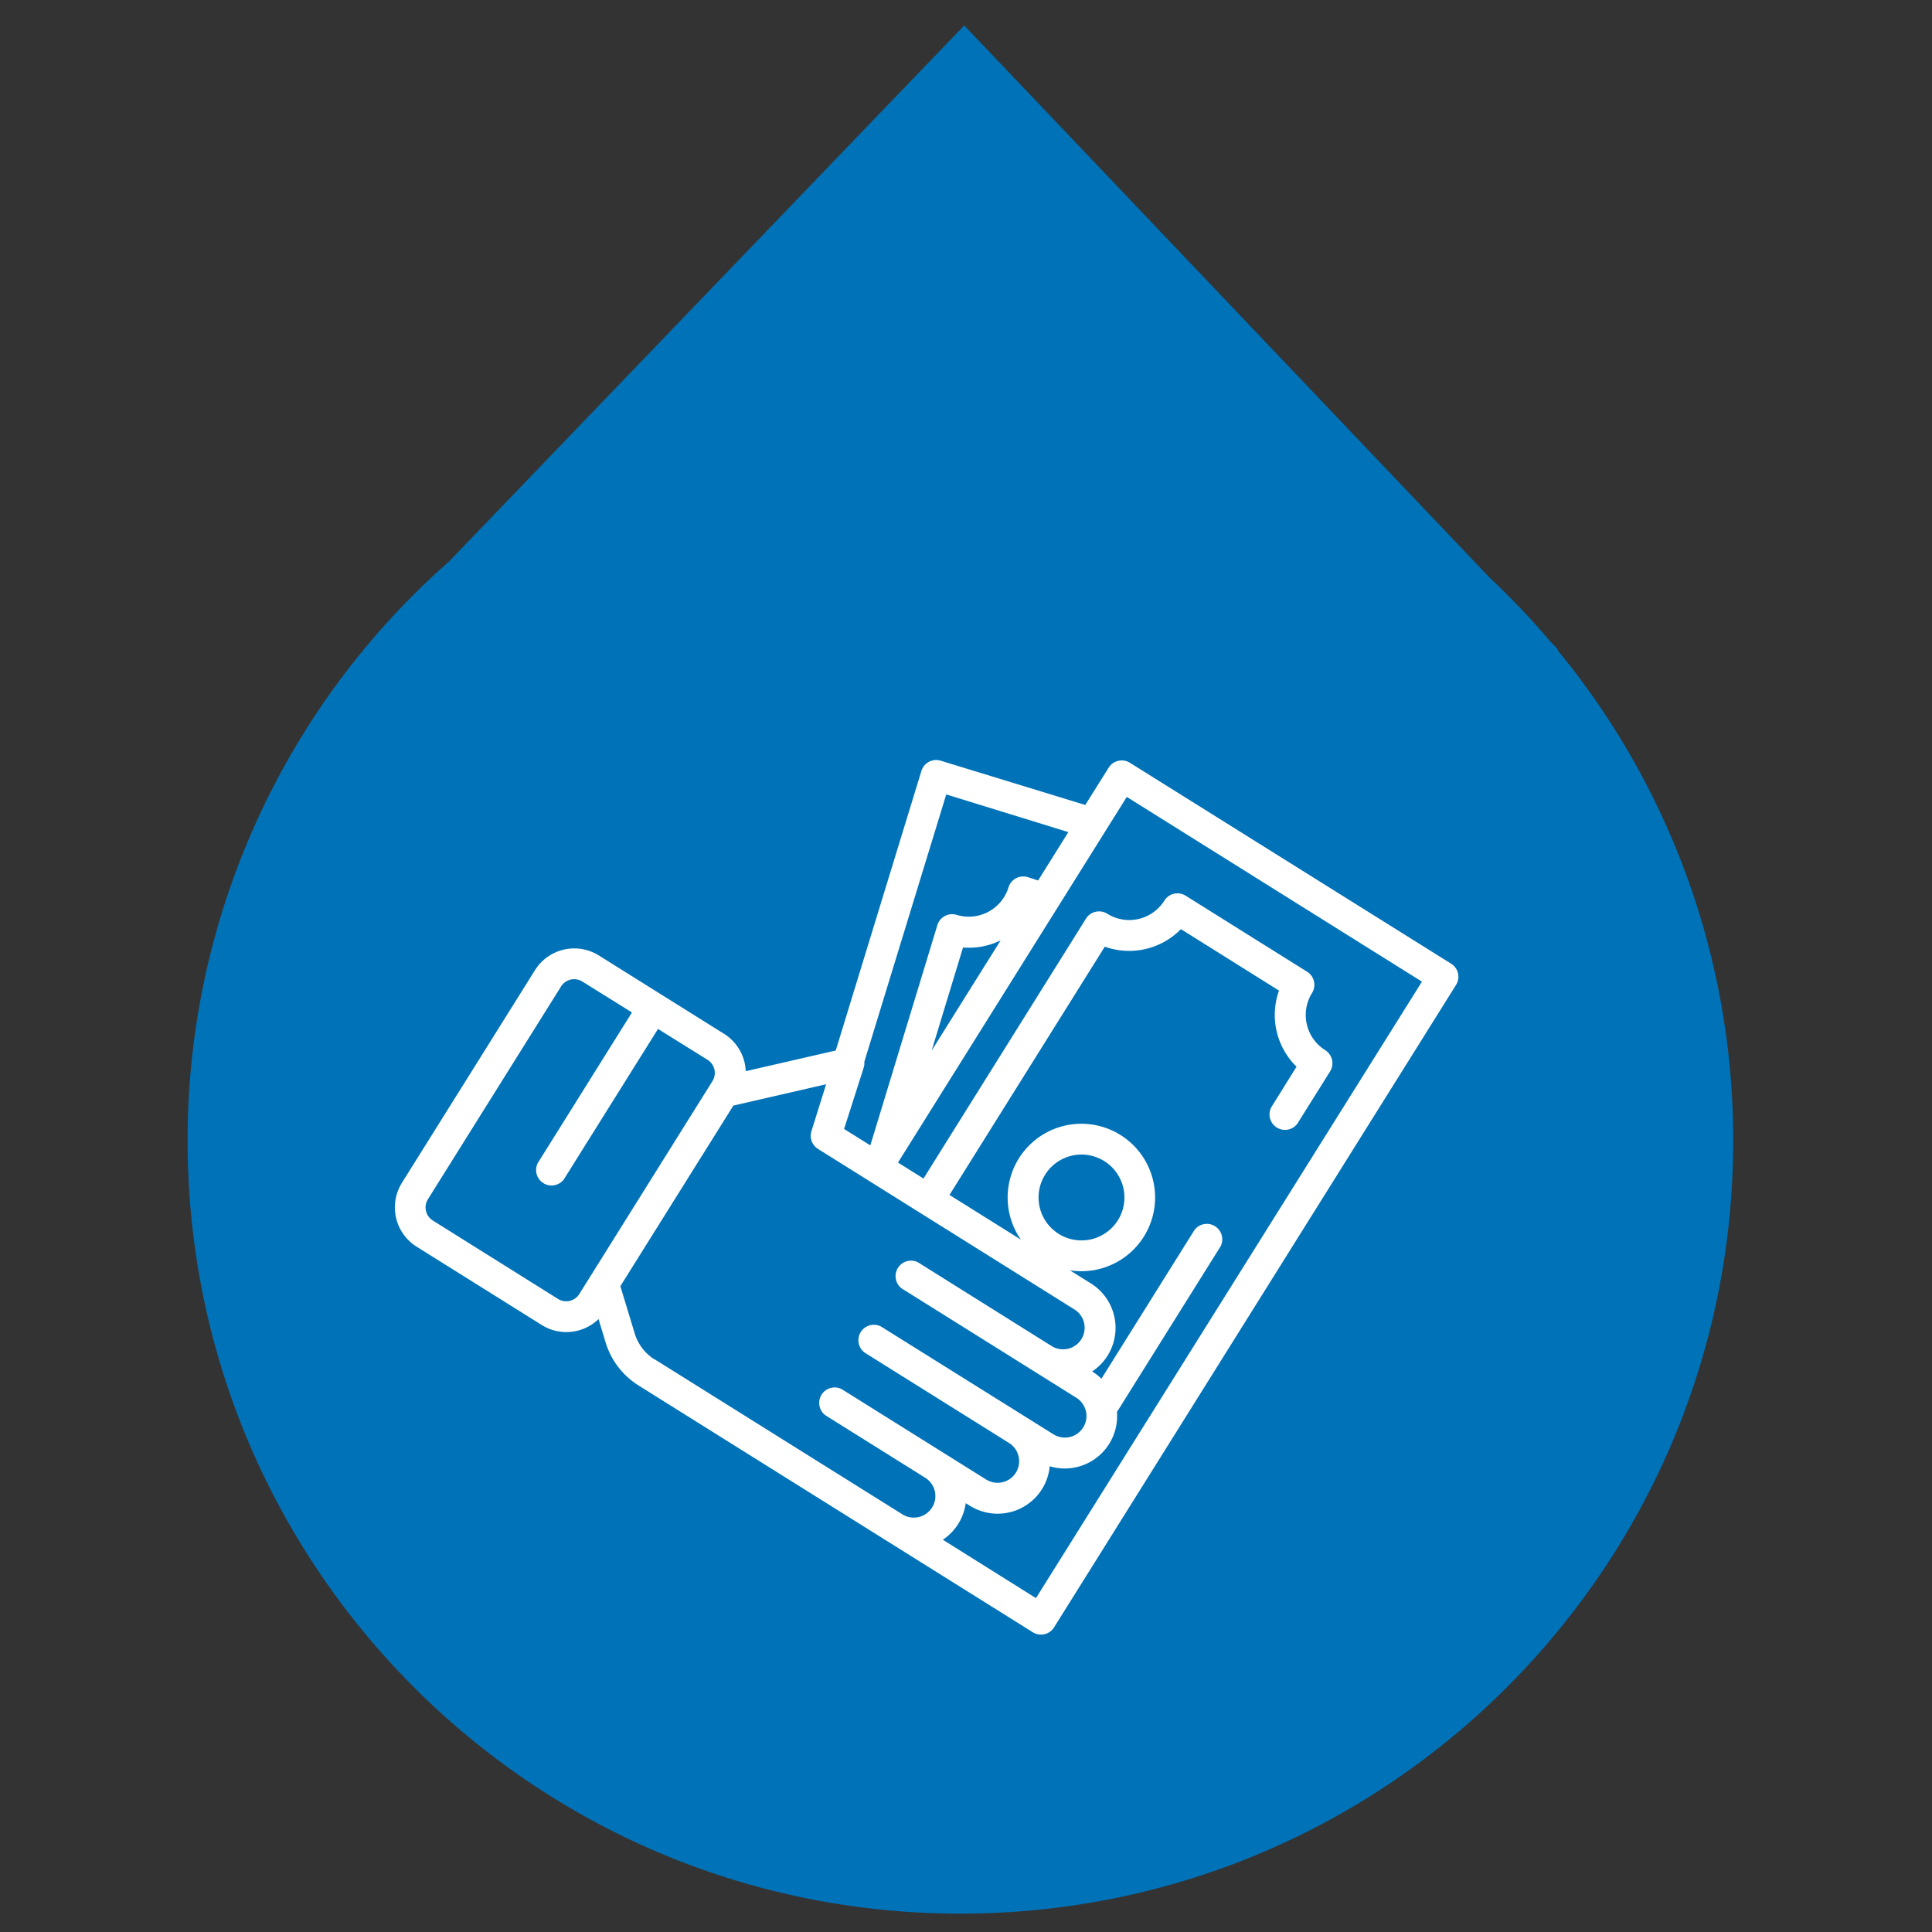 <svg id="Calque_1" data-name="Calque 1" xmlns="http://www.w3.org/2000/svg" viewBox="0 0 500 500"><rect x="0" y="0" width="500" height="500" fill="#333333" stroke="none"/><defs><style>.cls-1{fill:#0072b8;}.cls-2{fill:#fff;}</style></defs><title>FIMA-Page-Mission-Conseil</title><path class="cls-1" d="M403,168.15h.26l-2.2-2.31a201.15,201.15,0,0,0-15.59-16.39L249.54,6.58,116.2,145.32A199.49,199.49,0,0,0,48.55,295.25c0,110.45,89.54,200,200,200s200-89.55,200-200A199.13,199.13,0,0,0,403,168.15Z"/><path class="cls-2" d="M377.33,251.89a4,4,0,0,0-1.78-2.49l-83.14-52a4,4,0,0,0-5.49,1.27l-6.05,9.66-37.41-11.46a4,4,0,0,0-5,2.64l-22.17,72.36L193,277.22a12,12,0,0,0-5.6-9.66l-32.44-20.3a12,12,0,0,0-16.49,3.79L104,306.14a12,12,0,0,0,3.79,16.48l32.45,20.31a12,12,0,0,0,14.66-1.55l1.82,6a20,20,0,0,0,8.57,11.2l102,63.85a4,4,0,0,0,5.5-1.27L376.82,254.9A4,4,0,0,0,377.33,251.89Zm-136.22,20,8.12-26.68a18.68,18.68,0,0,0,9.73-1.84Zm35.38-56.54-7.83,12.52L266,227a4,4,0,0,0-5,2.65,10.75,10.75,0,0,1-13.41,7.12,4,4,0,0,0-5,2.65l-17.35,57-6.79-4.24,5.07-15.86a4.06,4.06,0,0,0,.17-1.54l21.2-69.18ZM144.43,336.17,112,315.86a4,4,0,0,1-1.26-5.49l34.47-55.09a4,4,0,0,1,5.5-1.26l12.84,8L139.17,301a4,4,0,0,0,6.75,4.23l24.37-38.94,12.84,8a4,4,0,0,1,1.26,5.49L149.92,334.9A4,4,0,0,1,144.43,336.17Zm25,15.67a12.12,12.12,0,0,1-5.17-6.75l-3.71-12.23,29.25-46.74,24-5.52L210,292.74a4,4,0,0,0,1.68,4.59l66.44,41.59a5.58,5.58,0,0,1-5.92,9.46l-34-21.3a4,4,0,1,0-4.23,6.75l44.62,27.93a5.58,5.58,0,0,1-5.92,9.46L228,343.3a4,4,0,0,0-4.23,6.76l37.4,23.4a5.58,5.58,0,0,1-5.92,9.46l-37.4-23.4a4,4,0,0,0-4.23,6.76l25.87,16.19a5.58,5.58,0,0,1-5.92,9.46l-64.06-40.09Zm98.64,61.73L244,398.48a13.5,13.5,0,0,0,5.93-9.46l1.06.66a13.55,13.55,0,0,0,20.68-10.21,13.55,13.55,0,0,0,17.4-14.05l26.8-42.84a4,4,0,0,0-6.76-4.23l-24.06,38.46a13.7,13.7,0,0,0-2.3-1.81l-.11-.07a13.3,13.3,0,0,0,4-4.09,13.56,13.56,0,0,0-4.3-18.68l-5.43-3.4a19.08,19.08,0,1,0-12.71-7.95l-18.47-11.56L285.92,245a18.76,18.76,0,0,0,19.7-4.54L331,256.36a18.76,18.76,0,0,0,4.54,19.7L329,286.57a4,4,0,0,0,6.76,4.23l8.47-13.53a4,4,0,0,0-1.27-5.49,10.75,10.75,0,0,1-3.4-14.8,4,4,0,0,0-1.27-5.49L306.84,231.8a4,4,0,0,0-5.5,1.27,10.74,10.74,0,0,1-14.79,3.4,4,4,0,0,0-5.5,1.27L239,305l-6.6-4.13,59.21-94.63L368,254.05,268.12,413.57ZM274,319.33a11.11,11.11,0,1,1,15.31-3.53A11.12,11.12,0,0,1,274,319.33Z"/></svg>